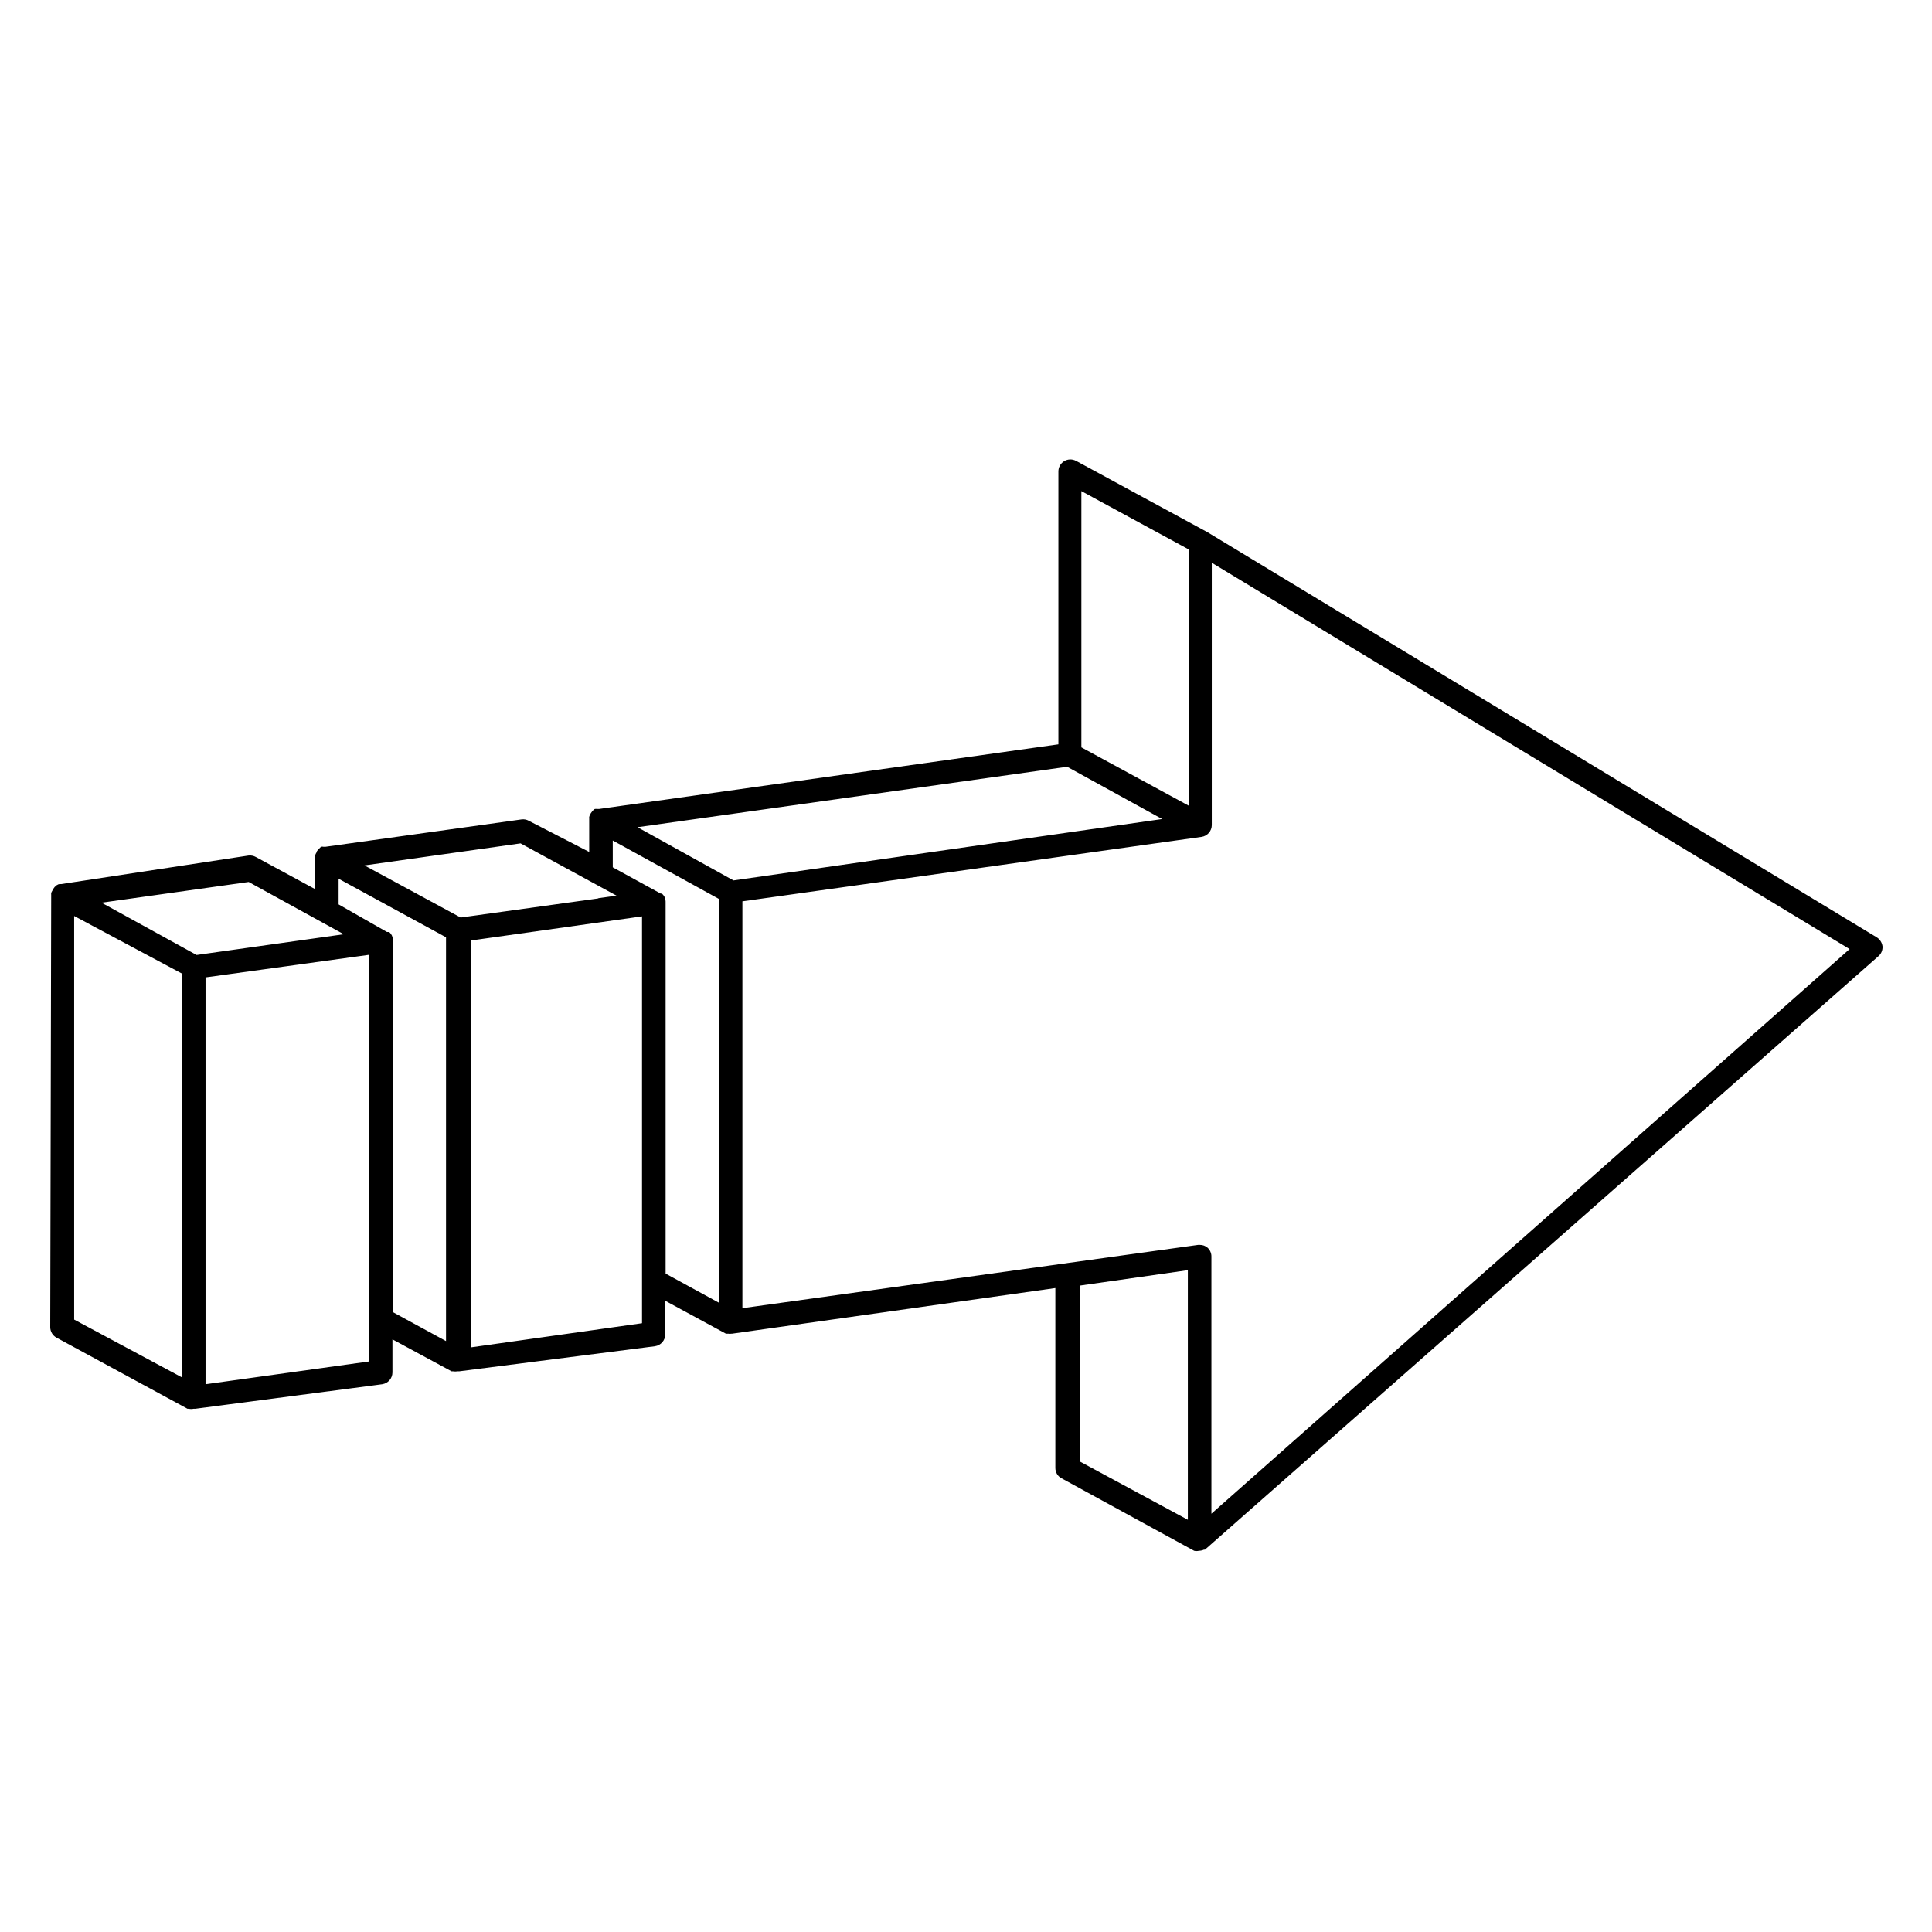 <?xml version="1.0" encoding="UTF-8"?>
<!-- Uploaded to: SVG Repo, www.svgrepo.com, Generator: SVG Repo Mixer Tools -->
<svg fill="#000000" width="800px" height="800px" version="1.1" viewBox="144 144 512 512" xmlns="http://www.w3.org/2000/svg">
 <path d="m641.17 392.29-177.19-107.26-34.812-18.895v0.004c-0.98-0.531-2.168-0.508-3.125 0.059-0.961 0.566-1.551 1.598-1.559 2.711v72.348l-121.72 17.129h-0.457c-0.215-0.023-0.438-0.023-0.652 0-0.137 0.055-0.258 0.141-0.355 0.254-0.176 0.141-0.328 0.312-0.453 0.504-0.199 0.219-0.355 0.473-0.453 0.754-0.125 0.184-0.211 0.387-0.25 0.605-0.023 0.117-0.023 0.234 0 0.352v8.918l-16.023-8.262c-0.582-0.32-1.254-0.441-1.914-0.352l-51.992 7.254h-0.453c-0.23-0.062-0.477-0.062-0.707 0l-0.805 0.805c-0.203 0.211-0.344 0.473-0.402 0.758-0.172 0.215-0.277 0.477-0.305 0.754-0.023 0.102-0.023 0.203 0 0.305v8.613l-15.719-8.516c-0.594-0.34-1.281-0.48-1.965-0.402l-49.625 7.559h-0.453c-0.234 0.023-0.461 0.109-0.652 0.25-0.156 0.047-0.285 0.156-0.355 0.305-0.195 0.098-0.355 0.254-0.453 0.453-0.199 0.219-0.355 0.473-0.453 0.754-0.172 0.219-0.277 0.48-0.301 0.758-0.031 0.078-0.031 0.168 0 0.25l-0.254 114.67c0.008 1.156 0.645 2.219 1.664 2.769l34.711 18.844h0.355c0.414 0.09 0.844 0.09 1.258 0h0.453l49.523-6.5c1.555-0.223 2.715-1.551 2.723-3.121v-8.77l15.668 8.465h0.352c0.418 0.066 0.844 0.066 1.262 0h0.402l51.891-6.648c1.555-0.227 2.711-1.555 2.723-3.125v-8.918l16.07 8.715h0.656c0.246 0.07 0.508 0.07 0.754 0h0.25l85.648-12.09v47.66c-0.012 1.164 0.629 2.238 1.664 2.769l35.117 19.195c0.414 0.098 0.844 0.098 1.258 0 0.469-0.004 0.934-0.105 1.359-0.301h0.25l178.5-157.29c0.75-0.656 1.141-1.629 1.059-2.621-0.148-1.047-0.781-1.965-1.715-2.469zm-182.38 88.32v66.148l-28.566-15.418v-46.652zm-28.215-138.55v-67.914l28.465 15.469v67.914zm-92.195 35.266-25.441-14.105 113.86-16.02 25.191 13.855zm125.65 97.34c-0.57-0.5-1.305-0.77-2.062-0.758h-0.453l-120.77 16.777v-107.82l121.67-17.078c1.555-0.223 2.711-1.551 2.719-3.121v-69.527l169.03 102.38-169.13 149.63v-68.066 0.004c0.035-0.914-0.332-1.801-1.008-2.418zm-143.89-92.902c-0.18-0.371-0.438-0.695-0.754-0.957h-0.301l-12.695-6.953-0.004-7.106 28.113 15.469v107.01l-14.105-7.707v-98.293c0.023-0.5-0.062-1-0.254-1.461zm-17.734 0.352-36.324 5.039-25.492-13.805 41.363-5.844 25.441 13.855-4.734 0.656zm11.738 4.734v107.82l-45.344 6.398v-107.82zm-66.301 5.039c-0.184-0.34-0.422-0.645-0.703-0.906h-0.602l-12.801-7.305v-6.801l28.465 15.516v107.01l-14.055-7.656v-98.344h-0.004c0.016-0.52-0.086-1.035-0.301-1.512zm-12.746-0.301-38.996 5.492-25.191-13.855 38.996-5.492zm6.75 5.441v107.77l-43.375 6.043v-107.82zm-49.523 5.039v107.01l-28.668-15.367v-106.96z"/>
</svg>